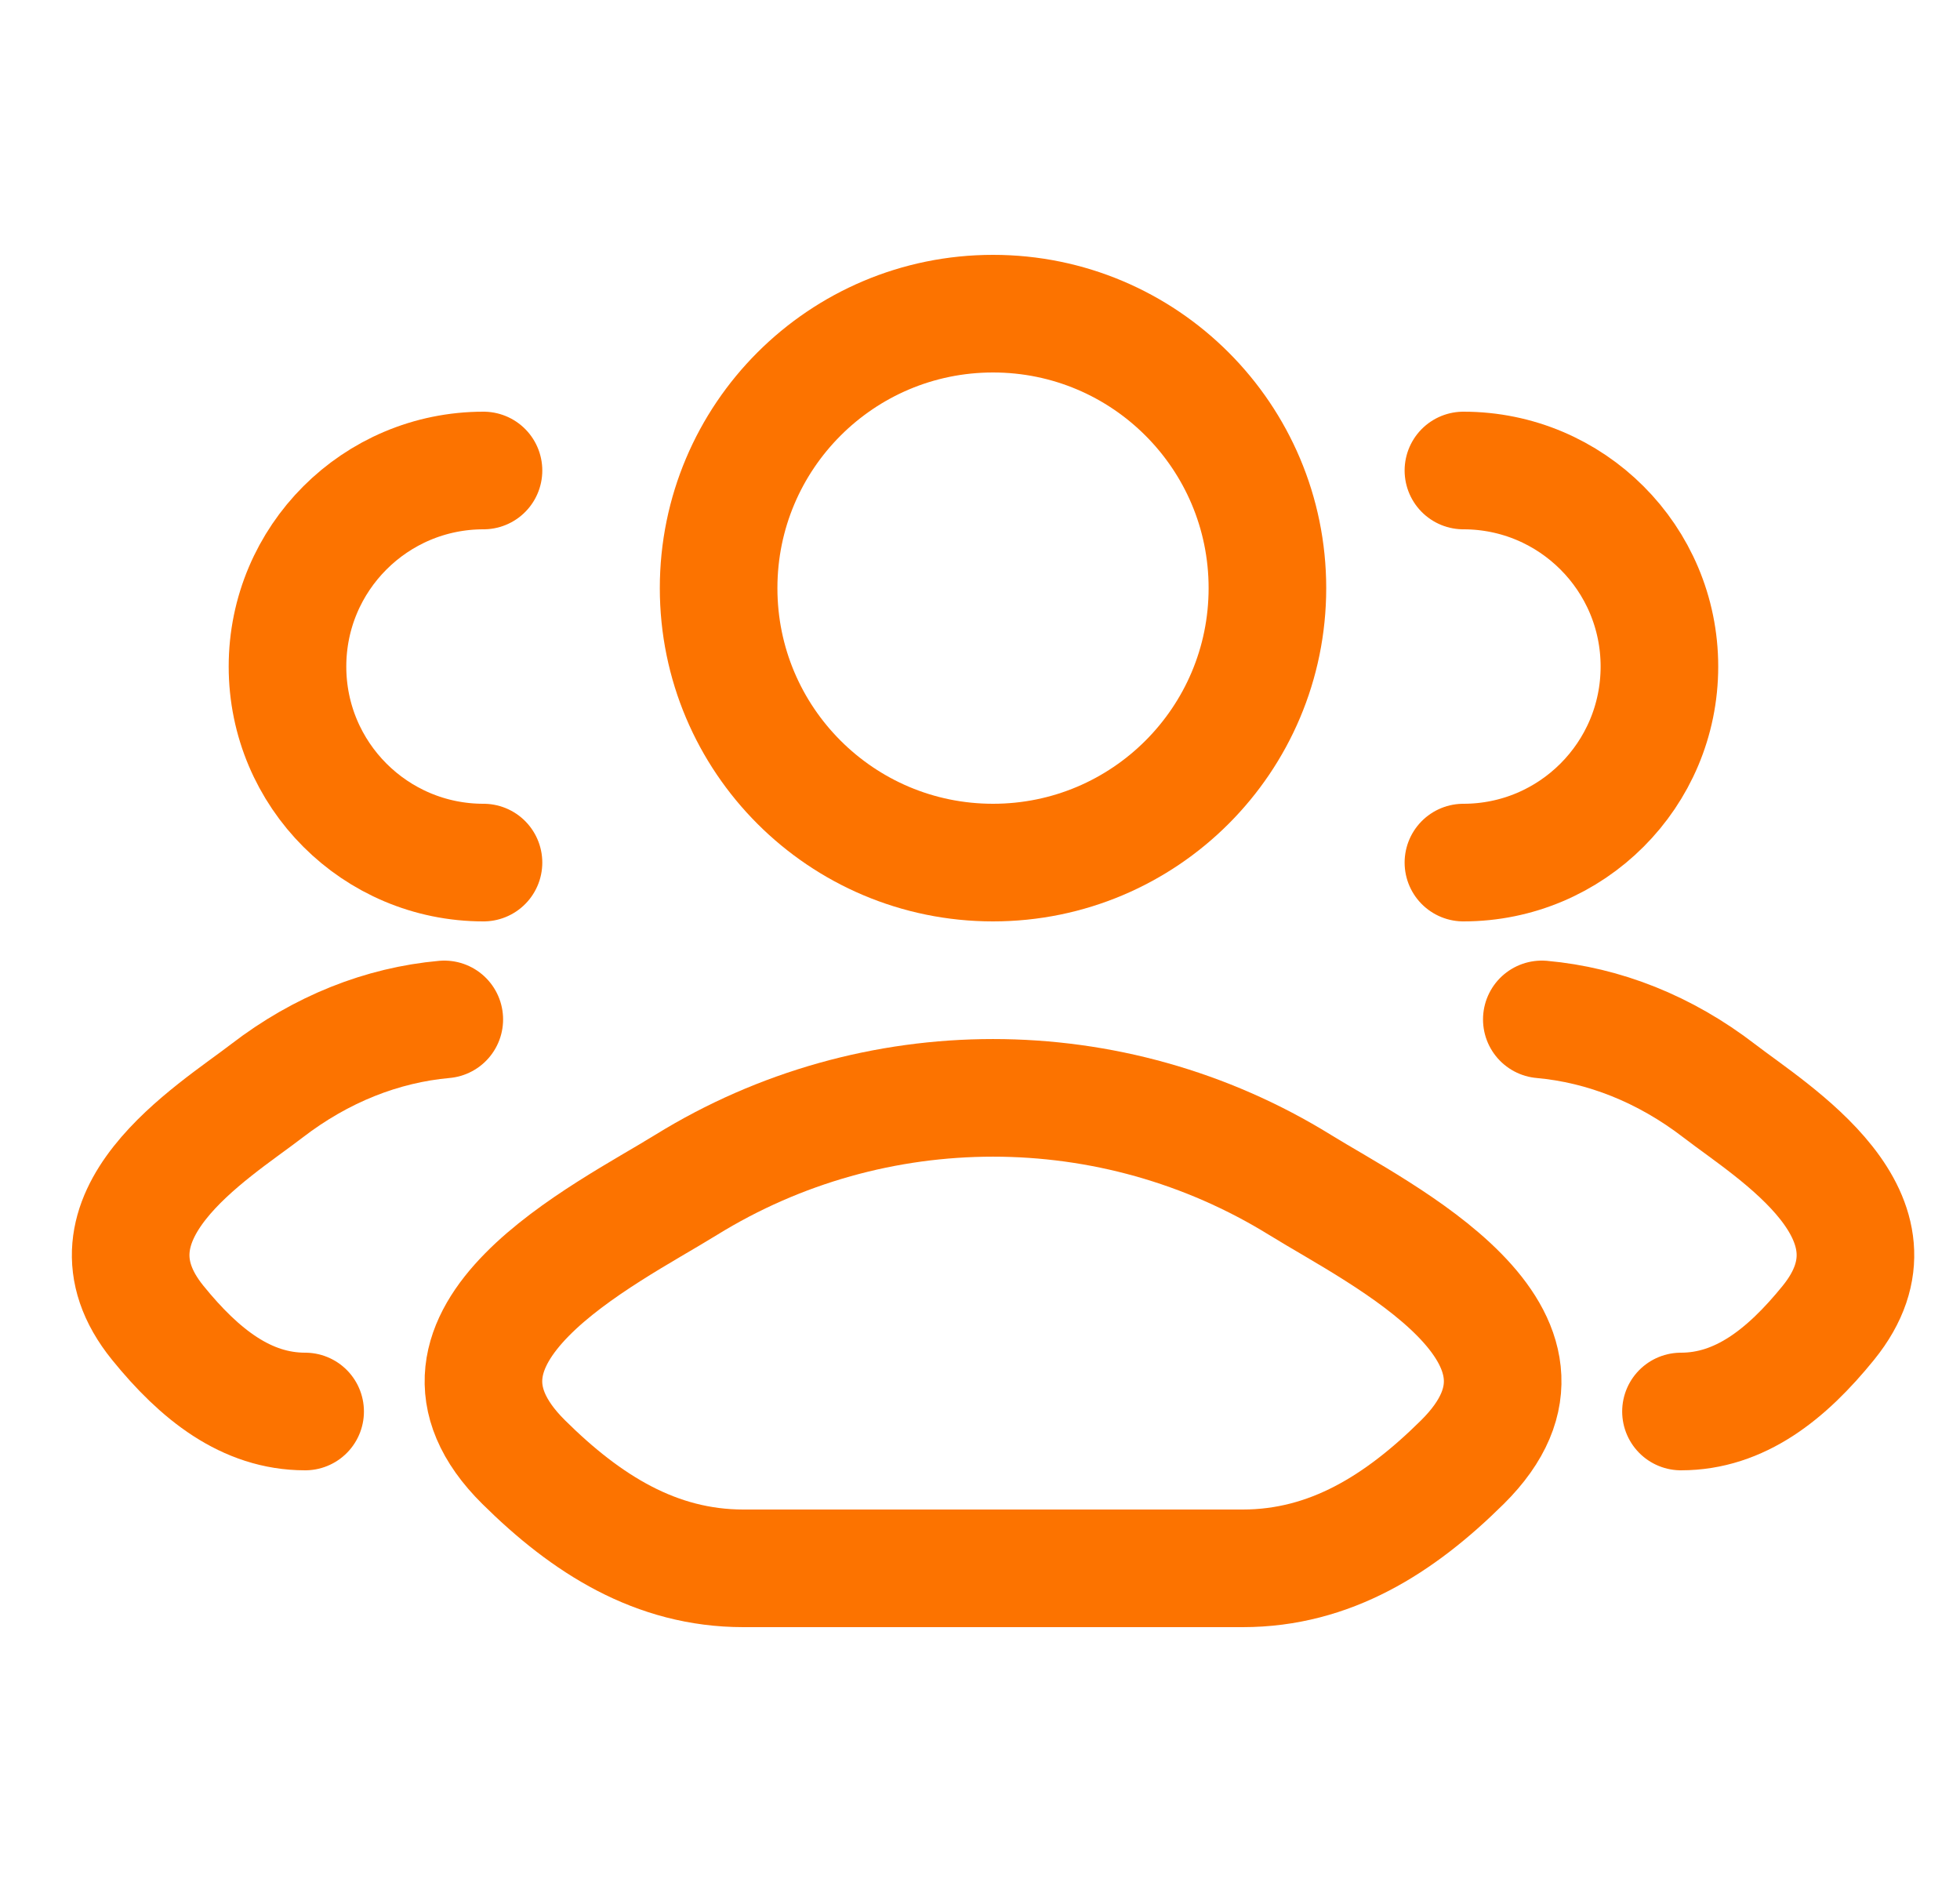 <svg width="25" height="24" viewBox="0 0 25 24" fill="none" xmlns="http://www.w3.org/2000/svg">
<path d="M21.441 18C22.19 18 22.786 17.529 23.321 16.869C24.416 15.519 22.618 14.441 21.932 13.913C21.235 13.376 20.456 13.071 19.666 13M18.666 11C20.047 11 21.166 9.881 21.166 8.5C21.166 7.119 20.047 6 18.666 6" stroke="#FC7300" stroke-width="1.5" stroke-linecap="round"/>
<path d="M3.892 18C3.143 18 2.547 17.529 2.012 16.869C0.917 15.519 2.715 14.441 3.401 13.913C4.098 13.376 4.877 13.071 5.667 13M6.167 11C4.786 11 3.667 9.881 3.667 8.5C3.667 7.119 4.786 6 6.167 6" stroke="#FC7300" stroke-width="1.5" stroke-linecap="round"/>
<path d="M8.75 15.111C7.729 15.743 5.049 17.033 6.681 18.647C7.478 19.436 8.366 20 9.482 20H15.851C16.967 20 17.855 19.436 18.652 18.647C20.284 17.033 17.605 15.743 16.583 15.111C14.187 13.63 11.146 13.63 8.75 15.111Z" stroke="#FC7300" stroke-width="1.5" stroke-linecap="round" stroke-linejoin="round"/>
<path d="M16.166 7.5C16.166 9.433 14.6 11 12.666 11C10.733 11 9.166 9.433 9.166 7.5C9.166 5.567 10.733 4 12.666 4C14.6 4 16.166 5.567 16.166 7.5Z" stroke="#FC7300" stroke-width="1.5"/>
</svg>
